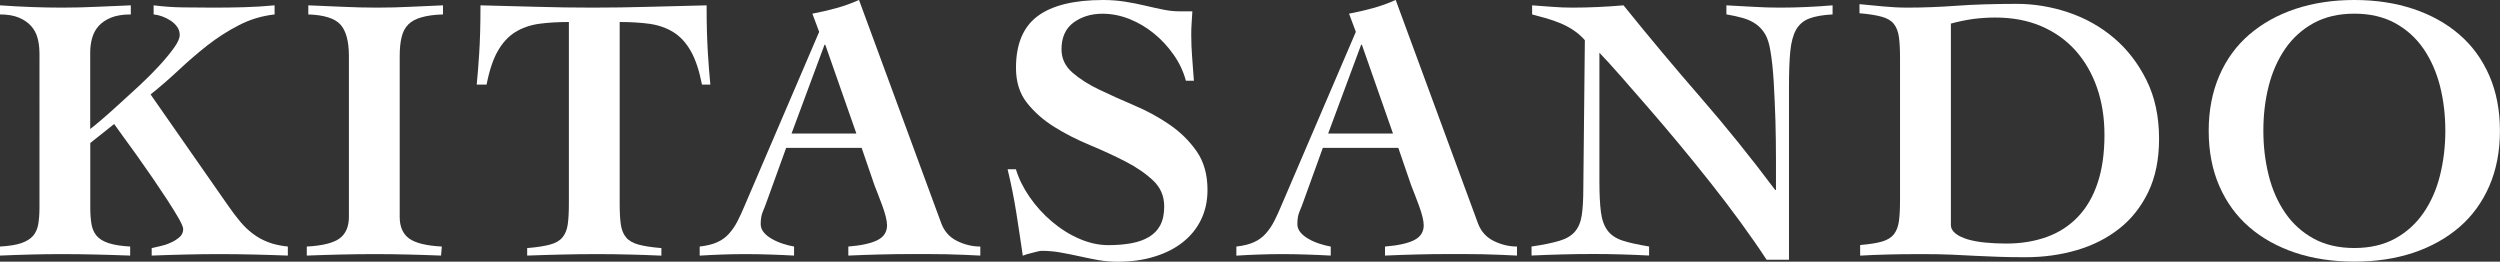 <?xml version="1.0" encoding="utf-8"?>
<!-- Generator: Adobe Illustrator 28.3.0, SVG Export Plug-In . SVG Version: 6.00 Build 0)  -->
<svg version="1.1" id="レイヤー_1" xmlns="http://www.w3.org/2000/svg" xmlns:xlink="http://www.w3.org/1999/xlink" x="0px"
	 y="0px" viewBox="0 0 42.619 4.461" style="enable-background:new 0 0 42.619 4.461;" xml:space="preserve">
<rect x="0" y="0" width="42.619" height="4.461" fill="#333333" stroke="none"/>
<style type="text/css">
	.st0{enable-background:new    ;}
	.st1{fill:#FFFFFF;}
</style>
<g class="st0">
	<path class="st1" d="M0.672,0.893c0-0.086-0.011-0.168-0.032-0.246C0.619,0.569,0.582,0.501,0.53,0.443
		C0.479,0.385,0.41,0.338,0.323,0.301C0.237,0.265,0.129,0.246,0,0.246V0.091C0.358,0.116,0.711,0.13,1.061,0.13
		c0.194,0,0.389-0.005,0.585-0.014C1.841,0.108,2.037,0.1,2.23,0.091v0.155c-0.138,0-0.251,0.019-0.339,0.055
		c-0.088,0.037-0.158,0.084-0.21,0.143c-0.052,0.058-0.088,0.126-0.11,0.203c-0.022,0.078-0.033,0.16-0.033,0.246v1.306
		c0.035-0.025,0.096-0.076,0.185-0.151s0.188-0.164,0.3-0.266c0.112-0.101,0.23-0.209,0.353-0.323
		c0.123-0.114,0.235-0.226,0.336-0.336c0.101-0.11,0.185-0.211,0.252-0.304s0.1-0.167,0.1-0.224c0-0.052-0.015-0.098-0.045-0.139
		C2.989,0.415,2.952,0.38,2.906,0.35S2.812,0.296,2.761,0.278S2.662,0.25,2.619,0.246V0.091c0.168,0.021,0.336,0.033,0.504,0.035
		C3.291,0.129,3.461,0.13,3.633,0.13c0.181,0,0.356-0.002,0.524-0.007C4.325,0.119,4.5,0.108,4.681,0.091v0.155
		C4.461,0.271,4.257,0.333,4.07,0.431C3.882,0.527,3.705,0.642,3.537,0.772C3.369,0.904,3.206,1.045,3.048,1.193
		S2.73,1.48,2.567,1.61l1.325,1.9c0.069,0.1,0.137,0.188,0.204,0.269s0.139,0.148,0.217,0.207C4.39,4.044,4.476,4.092,4.571,4.128
		c0.095,0.037,0.207,0.062,0.336,0.075v0.154C4.713,4.35,4.518,4.343,4.322,4.339C4.126,4.334,3.931,4.332,3.737,4.332
		c-0.194,0-0.386,0.002-0.575,0.007C2.972,4.343,2.78,4.35,2.586,4.357V4.229c0.035-0.009,0.082-0.02,0.143-0.032
		c0.06-0.013,0.12-0.032,0.178-0.059c0.058-0.025,0.109-0.057,0.152-0.094c0.043-0.036,0.064-0.083,0.064-0.139
		c0-0.03-0.024-0.089-0.074-0.178C2.999,3.64,2.935,3.536,2.858,3.417C2.78,3.299,2.695,3.172,2.603,3.036
		C2.51,2.9,2.419,2.771,2.331,2.647C2.242,2.525,2.164,2.416,2.095,2.321S1.976,2.157,1.946,2.114L1.539,2.438v1.105
		c0,0.104,0.007,0.195,0.02,0.275c0.013,0.079,0.042,0.146,0.087,0.2s0.113,0.096,0.204,0.126s0.213,0.05,0.369,0.059v0.154
		C2.02,4.35,1.823,4.343,1.629,4.339C1.436,4.334,1.241,4.332,1.047,4.332c-0.177,0-0.351,0.002-0.523,0.007
		C0.351,4.343,0.177,4.35,0,4.357V4.203c0.155-0.009,0.277-0.028,0.365-0.059s0.155-0.072,0.201-0.126
		c0.045-0.054,0.074-0.121,0.087-0.2c0.013-0.08,0.02-0.172,0.02-0.275V0.893z"/>
	<path class="st1" d="M5.256,0.091C5.455,0.1,5.651,0.108,5.845,0.116C6.039,0.125,6.235,0.13,6.433,0.13
		c0.189,0,0.376-0.005,0.559-0.014c0.183-0.008,0.37-0.017,0.56-0.025v0.155C7.405,0.25,7.283,0.267,7.186,0.295
		C7.089,0.322,7.014,0.363,6.96,0.417C6.906,0.472,6.868,0.542,6.847,0.631C6.825,0.719,6.814,0.828,6.814,0.957v2.741
		c0,0.168,0.054,0.291,0.162,0.369c0.108,0.077,0.293,0.122,0.556,0.136L7.519,4.357C7.33,4.35,7.142,4.343,6.957,4.339
		C6.771,4.334,6.584,4.332,6.394,4.332c-0.194,0-0.388,0.002-0.582,0.007C5.619,4.343,5.424,4.35,5.23,4.357V4.203
		c0.263-0.014,0.448-0.059,0.556-0.136c0.107-0.078,0.162-0.201,0.162-0.369V0.957c0-0.254-0.049-0.434-0.146-0.54
		C5.706,0.312,5.523,0.255,5.256,0.246V0.091z"/>
	<path class="st1" d="M11.967,1.442C11.92,1.201,11.856,1.01,11.776,0.87c-0.08-0.141-0.178-0.247-0.294-0.32
		s-0.25-0.12-0.401-0.143c-0.151-0.021-0.323-0.032-0.517-0.032v3.091c0,0.146,0.006,0.266,0.019,0.358
		c0.013,0.093,0.043,0.167,0.091,0.224c0.047,0.056,0.118,0.097,0.213,0.122c0.095,0.026,0.224,0.046,0.388,0.059v0.129
		c-0.181-0.008-0.363-0.015-0.546-0.019c-0.183-0.005-0.367-0.007-0.553-0.007c-0.198,0-0.394,0.002-0.588,0.007
		C9.394,4.343,9.194,4.35,8.987,4.357V4.229C9.15,4.216,9.28,4.196,9.375,4.17c0.095-0.025,0.166-0.066,0.213-0.122
		c0.047-0.057,0.078-0.131,0.091-0.224c0.013-0.093,0.019-0.212,0.019-0.358V0.375c-0.194,0-0.366,0.011-0.517,0.032
		C9.03,0.43,8.896,0.477,8.78,0.55c-0.116,0.073-0.214,0.18-0.294,0.32c-0.08,0.14-0.144,0.331-0.191,0.572H8.127
		C8.135,1.36,8.143,1.277,8.149,1.193s0.013-0.178,0.02-0.281S8.181,0.69,8.185,0.557s0.006-0.289,0.006-0.466
		C8.515,0.1,8.833,0.108,9.148,0.116C9.463,0.125,9.78,0.13,10.099,0.13c0.323,0,0.646-0.005,0.97-0.014
		c0.324-0.008,0.649-0.017,0.977-0.025c0,0.177,0.002,0.332,0.006,0.466s0.01,0.252,0.016,0.355s0.013,0.197,0.02,0.281
		s0.014,0.167,0.022,0.249H11.967z"/>
	<path class="st1" d="M11.928,4.203c0.121-0.014,0.221-0.038,0.301-0.075c0.08-0.036,0.146-0.085,0.2-0.146
		c0.054-0.06,0.102-0.13,0.143-0.21c0.041-0.079,0.083-0.171,0.126-0.274l1.267-2.955l-0.116-0.31
		c0.138-0.026,0.273-0.058,0.407-0.094c0.133-0.037,0.263-0.083,0.388-0.14l1.403,3.809c0.052,0.138,0.142,0.238,0.271,0.301
		s0.261,0.094,0.394,0.094v0.154c-0.082-0.004-0.174-0.008-0.278-0.013c-0.104-0.004-0.207-0.008-0.31-0.01
		c-0.104-0.002-0.207-0.003-0.311-0.003c-0.099,0-0.19,0-0.271,0c-0.181,0-0.361,0.002-0.54,0.007
		c-0.179,0.004-0.359,0.011-0.54,0.019V4.203c0.224-0.018,0.39-0.055,0.498-0.11s0.162-0.14,0.162-0.252
		c0-0.039-0.007-0.089-0.022-0.148c-0.015-0.061-0.035-0.122-0.058-0.185c-0.024-0.062-0.048-0.125-0.071-0.188
		c-0.024-0.062-0.044-0.115-0.062-0.158l-0.22-0.641h-1.287l-0.33,0.912c-0.021,0.061-0.044,0.118-0.068,0.175
		c-0.024,0.056-0.036,0.127-0.036,0.213c0,0.052,0.018,0.1,0.055,0.143c0.036,0.043,0.084,0.08,0.142,0.112
		c0.058,0.033,0.121,0.06,0.188,0.081s0.128,0.037,0.184,0.046v0.154C13.4,4.35,13.261,4.343,13.121,4.339
		c-0.14-0.005-0.279-0.007-0.417-0.007c-0.129,0-0.259,0.002-0.388,0.007c-0.129,0.004-0.259,0.011-0.388,0.019V4.203z
		 M14.599,2.276l-0.53-1.513h-0.013l-0.562,1.513H14.599z"/>
	<path class="st1" d="M20.217,1.377c-0.043-0.159-0.113-0.308-0.21-0.445c-0.097-0.139-0.209-0.259-0.336-0.362
		c-0.127-0.104-0.267-0.186-0.417-0.246c-0.151-0.06-0.304-0.09-0.459-0.09c-0.194,0-0.358,0.051-0.495,0.151
		c-0.136,0.102-0.204,0.254-0.204,0.456c0,0.155,0.062,0.287,0.185,0.395c0.123,0.107,0.277,0.206,0.462,0.294
		c0.186,0.089,0.385,0.178,0.598,0.269c0.213,0.09,0.413,0.199,0.598,0.326c0.185,0.127,0.339,0.279,0.462,0.456
		c0.123,0.177,0.184,0.396,0.184,0.659c0,0.186-0.037,0.354-0.11,0.505c-0.073,0.15-0.177,0.278-0.311,0.384
		c-0.133,0.106-0.295,0.188-0.485,0.246c-0.189,0.059-0.401,0.087-0.633,0.087c-0.108,0-0.216-0.01-0.323-0.028
		c-0.108-0.02-0.214-0.041-0.32-0.065c-0.105-0.023-0.212-0.045-0.32-0.064c-0.108-0.02-0.216-0.029-0.323-0.029
		c-0.018,0-0.04,0.004-0.068,0.01c-0.028,0.007-0.058,0.015-0.091,0.023c-0.032,0.008-0.063,0.017-0.094,0.025
		c-0.03,0.009-0.054,0.018-0.071,0.025c-0.035-0.241-0.071-0.484-0.11-0.73c-0.039-0.245-0.088-0.493-0.149-0.743h0.142
		c0.048,0.159,0.125,0.316,0.233,0.472s0.234,0.295,0.378,0.417c0.144,0.123,0.3,0.222,0.469,0.295
		c0.168,0.073,0.334,0.109,0.498,0.109c0.143,0,0.271-0.011,0.388-0.032c0.116-0.021,0.216-0.057,0.3-0.106
		c0.084-0.05,0.149-0.116,0.194-0.2c0.045-0.085,0.068-0.191,0.068-0.32c0-0.177-0.062-0.324-0.188-0.443
		c-0.125-0.118-0.281-0.226-0.469-0.323c-0.188-0.097-0.39-0.19-0.608-0.281c-0.218-0.09-0.42-0.193-0.608-0.31
		c-0.188-0.117-0.344-0.255-0.469-0.414S17.32,1.391,17.32,1.157c0-0.404,0.123-0.699,0.369-0.882C17.935,0.092,18.308,0,18.808,0
		c0.129,0,0.254,0.01,0.375,0.029s0.235,0.042,0.343,0.068c0.107,0.025,0.209,0.048,0.304,0.067s0.183,0.029,0.265,0.029h0.232
		c-0.004,0.073-0.008,0.143-0.013,0.207s-0.006,0.131-0.006,0.2c0,0.125,0.005,0.254,0.016,0.388s0.021,0.263,0.029,0.388H20.217z"
		/>
	<path class="st1" d="M21.077,4.203c0.121-0.014,0.221-0.038,0.301-0.075c0.08-0.036,0.146-0.085,0.2-0.146
		c0.054-0.06,0.102-0.13,0.143-0.21c0.041-0.079,0.083-0.171,0.126-0.274l1.267-2.955l-0.116-0.31
		c0.138-0.026,0.273-0.058,0.407-0.094c0.133-0.037,0.263-0.083,0.388-0.14l1.403,3.809c0.052,0.138,0.142,0.238,0.271,0.301
		s0.261,0.094,0.394,0.094v0.154c-0.082-0.004-0.174-0.008-0.278-0.013c-0.104-0.004-0.207-0.008-0.31-0.01
		c-0.104-0.002-0.207-0.003-0.311-0.003c-0.099,0-0.19,0-0.271,0c-0.181,0-0.361,0.002-0.54,0.007
		c-0.179,0.004-0.359,0.011-0.54,0.019V4.203c0.224-0.018,0.39-0.055,0.498-0.11s0.162-0.14,0.162-0.252
		c0-0.039-0.007-0.089-0.022-0.148c-0.015-0.061-0.035-0.122-0.058-0.185c-0.024-0.062-0.048-0.125-0.071-0.188
		c-0.024-0.062-0.044-0.115-0.062-0.158l-0.22-0.641h-1.287l-0.33,0.912c-0.021,0.061-0.044,0.118-0.068,0.175
		c-0.024,0.056-0.036,0.127-0.036,0.213c0,0.052,0.018,0.1,0.055,0.143c0.036,0.043,0.084,0.08,0.142,0.112
		c0.058,0.033,0.121,0.06,0.188,0.081s0.128,0.037,0.184,0.046v0.154C22.549,4.35,22.41,4.343,22.27,4.339
		c-0.14-0.005-0.279-0.007-0.417-0.007c-0.129,0-0.259,0.002-0.388,0.007c-0.129,0.004-0.259,0.011-0.388,0.019V4.203z
		 M23.747,2.276l-0.53-1.513h-0.013l-0.562,1.513H23.747z"/>
	<path class="st1" d="M26.106,4.203c0.203-0.03,0.362-0.062,0.479-0.098c0.116-0.034,0.205-0.087,0.265-0.158
		c0.06-0.071,0.099-0.165,0.116-0.281s0.026-0.271,0.026-0.466l0.026-2.515c-0.056-0.064-0.12-0.12-0.191-0.168
		c-0.071-0.048-0.146-0.087-0.223-0.12c-0.078-0.032-0.158-0.06-0.239-0.084c-0.082-0.023-0.164-0.046-0.246-0.067V0.091
		c0.112,0.009,0.226,0.018,0.34,0.025c0.114,0.009,0.227,0.014,0.339,0.014c0.297,0,0.59-0.014,0.879-0.039
		c0.431,0.534,0.867,1.056,1.309,1.564s0.867,1.037,1.277,1.584h0.013c0-0.143,0-0.316,0-0.523c0-0.211-0.003-0.43-0.009-0.656
		C30.26,1.833,30.25,1.613,30.238,1.4c-0.013-0.214-0.032-0.394-0.058-0.54c-0.018-0.112-0.046-0.204-0.087-0.275
		c-0.041-0.07-0.094-0.129-0.158-0.174c-0.065-0.046-0.139-0.08-0.223-0.104s-0.178-0.044-0.281-0.062V0.091
		c0.151,0.009,0.303,0.018,0.456,0.025c0.153,0.009,0.305,0.014,0.456,0.014c0.302,0,0.601-0.014,0.898-0.039v0.155
		c-0.168,0.009-0.302,0.032-0.401,0.071c-0.099,0.038-0.173,0.104-0.223,0.193c-0.05,0.091-0.082,0.213-0.097,0.365
		c-0.015,0.153-0.022,0.349-0.022,0.586v2.967h-0.382c-0.129-0.198-0.276-0.409-0.439-0.633c-0.164-0.225-0.335-0.45-0.514-0.676
		c-0.179-0.227-0.36-0.449-0.543-0.67c-0.183-0.22-0.359-0.426-0.527-0.62s-0.323-0.372-0.465-0.533
		c-0.143-0.162-0.263-0.295-0.362-0.397v2.191c0,0.22,0.009,0.396,0.026,0.526c0.017,0.132,0.055,0.236,0.113,0.314
		c0.058,0.077,0.143,0.135,0.255,0.171c0.112,0.037,0.263,0.07,0.453,0.101v0.154c-0.16-0.008-0.317-0.015-0.472-0.019
		c-0.155-0.005-0.312-0.007-0.472-0.007c-0.181,0-0.358,0.002-0.53,0.007c-0.172,0.004-0.349,0.011-0.53,0.019V4.203z"/>
	<path class="st1" d="M31.712,4.177c0.155-0.013,0.278-0.032,0.369-0.058c0.09-0.026,0.158-0.067,0.204-0.123
		c0.045-0.057,0.074-0.131,0.087-0.224c0.013-0.093,0.019-0.212,0.019-0.358V0.989c0-0.146-0.006-0.266-0.019-0.358
		c-0.013-0.093-0.042-0.167-0.087-0.224c-0.045-0.056-0.114-0.097-0.207-0.122c-0.093-0.026-0.219-0.046-0.378-0.059V0.071
		c0.138,0.013,0.274,0.026,0.41,0.039s0.273,0.02,0.411,0.02c0.267,0,0.545-0.011,0.834-0.032c0.289-0.021,0.631-0.032,1.028-0.032
		c0.293,0,0.585,0.048,0.876,0.145c0.291,0.098,0.55,0.243,0.779,0.437c0.229,0.194,0.414,0.435,0.556,0.722
		c0.142,0.286,0.213,0.619,0.213,0.998c0,0.35-0.062,0.651-0.184,0.905c-0.123,0.255-0.289,0.464-0.498,0.627
		c-0.209,0.164-0.451,0.286-0.724,0.365c-0.274,0.08-0.563,0.12-0.87,0.12c-0.177,0-0.33-0.002-0.459-0.007
		c-0.129-0.004-0.258-0.01-0.385-0.016c-0.127-0.007-0.262-0.013-0.404-0.02c-0.143-0.007-0.315-0.01-0.518-0.01
		c-0.229,0-0.427,0.002-0.595,0.007c-0.168,0.004-0.321,0.011-0.459,0.019V4.177z M33.257,3.828c0,0.06,0.026,0.11,0.078,0.151
		c0.051,0.041,0.121,0.074,0.207,0.101c0.086,0.025,0.187,0.044,0.301,0.055s0.234,0.017,0.359,0.017
		c0.254,0,0.485-0.038,0.692-0.113c0.207-0.075,0.383-0.189,0.53-0.343s0.259-0.346,0.336-0.579c0.078-0.232,0.116-0.506,0.116-0.82
		c0-0.289-0.042-0.556-0.126-0.799s-0.206-0.455-0.365-0.634c-0.16-0.179-0.354-0.317-0.585-0.417
		c-0.231-0.099-0.493-0.148-0.786-0.148c-0.129,0-0.256,0.009-0.381,0.025c-0.125,0.018-0.25,0.044-0.375,0.078V3.828z"/>
	<path class="st1" d="M40.136,0c0.366,0,0.701,0.051,1.005,0.152c0.304,0.102,0.565,0.247,0.785,0.437
		c0.22,0.189,0.39,0.423,0.511,0.701s0.181,0.592,0.181,0.94c0,0.35-0.061,0.663-0.181,0.941c-0.121,0.277-0.291,0.512-0.511,0.701
		c-0.22,0.189-0.481,0.335-0.785,0.437c-0.304,0.101-0.639,0.151-1.005,0.151c-0.367,0-0.702-0.051-1.005-0.151
		c-0.304-0.102-0.566-0.247-0.786-0.437s-0.39-0.424-0.511-0.701c-0.121-0.278-0.181-0.592-0.181-0.941
		c0-0.349,0.061-0.662,0.181-0.94s0.291-0.512,0.511-0.701s0.481-0.335,0.786-0.437C39.435,0.051,39.77,0,40.136,0z M40.136,0.233
		c-0.268,0-0.499,0.054-0.695,0.161c-0.196,0.108-0.358,0.255-0.485,0.439c-0.127,0.186-0.221,0.398-0.281,0.637
		c-0.061,0.239-0.09,0.493-0.09,0.76c0,0.264,0.03,0.516,0.09,0.757s0.154,0.455,0.281,0.64c0.127,0.186,0.289,0.332,0.485,0.44
		c0.196,0.107,0.428,0.161,0.695,0.161c0.267,0,0.499-0.054,0.695-0.161c0.196-0.108,0.358-0.255,0.485-0.44
		c0.127-0.185,0.221-0.398,0.281-0.64s0.09-0.493,0.09-0.757c0-0.267-0.03-0.521-0.09-0.76c-0.061-0.238-0.154-0.451-0.281-0.637
		c-0.127-0.185-0.289-0.331-0.485-0.439C40.635,0.287,40.403,0.233,40.136,0.233z"/>
</g>
<g>
</g>
<g>
</g>
<g>
</g>
<g>
</g>
<g>
</g>
<g>
</g>
<g>
</g>
<g>
</g>
<g>
</g>
<g>
</g>
<g>
</g>
<g>
</g>
<g>
</g>
<g>
</g>
<g>
</g>
</svg>
